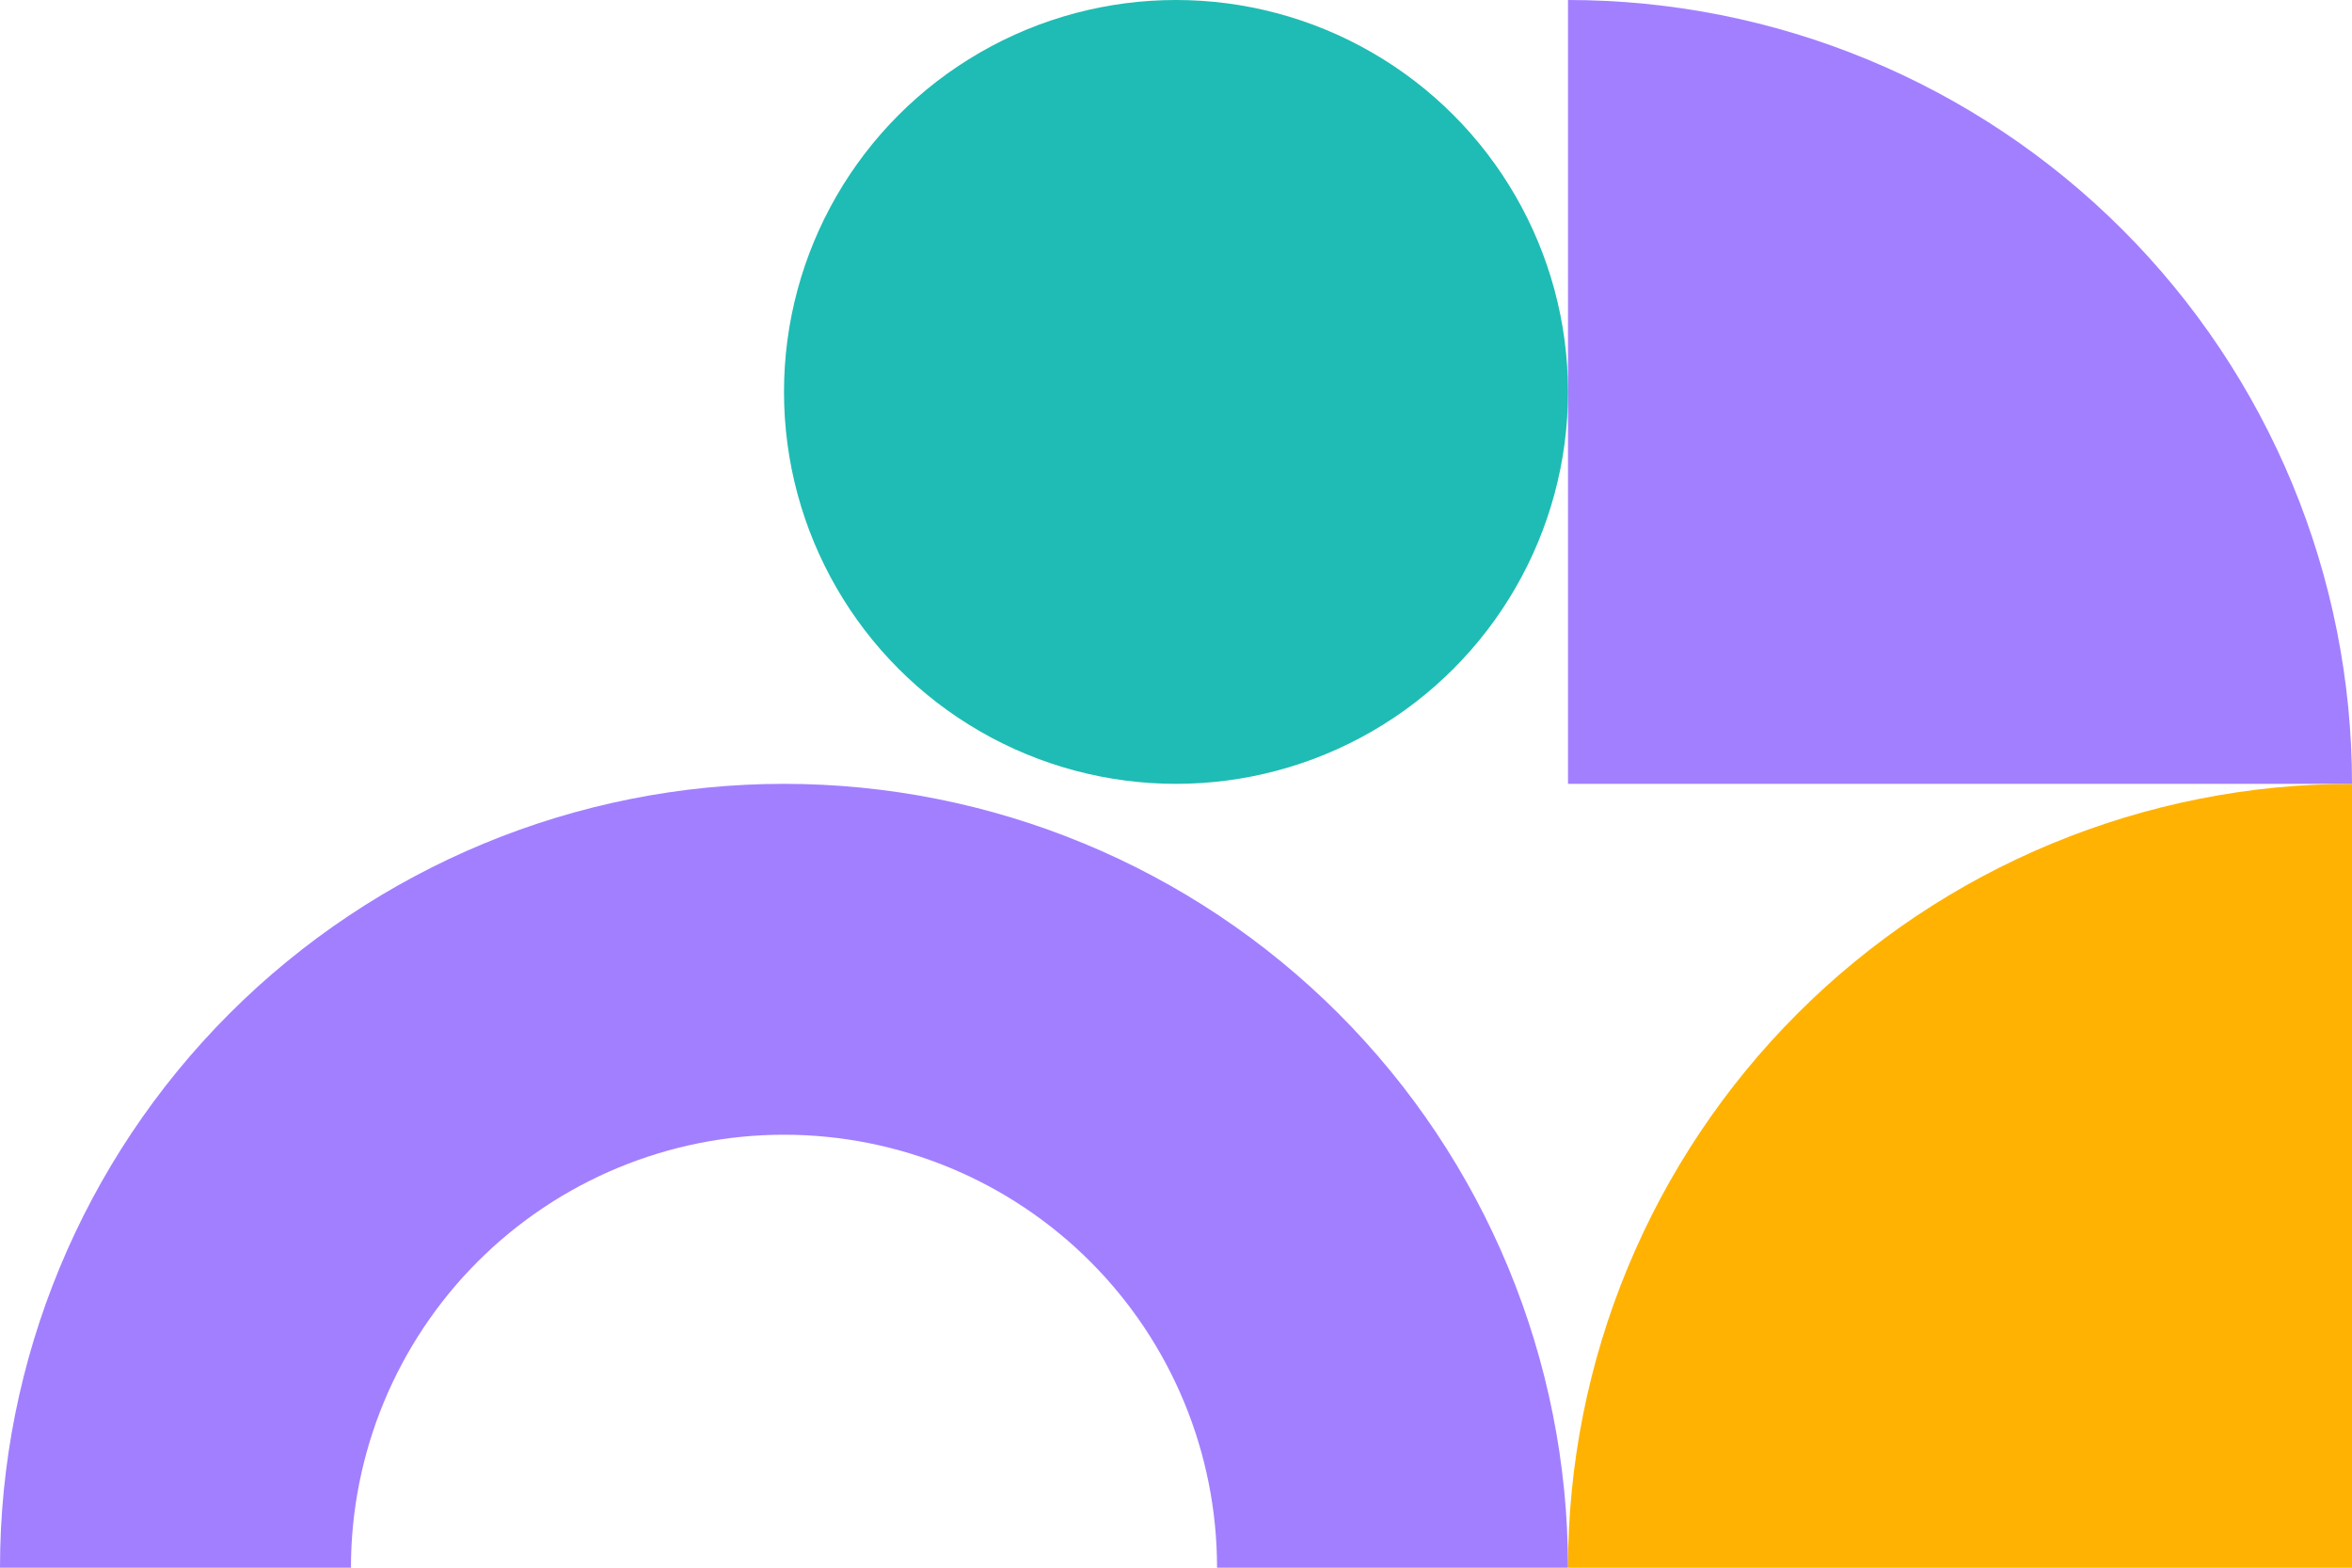 <svg width="243" height="162" viewBox="0 0 243 162" fill="none" xmlns="http://www.w3.org/2000/svg">
<path d="M243 81C232.363 81 221.83 83.095 212.003 87.166C202.175 91.236 193.246 97.203 185.724 104.724C178.203 112.246 172.236 121.175 168.166 131.003C164.095 140.83 162 151.363 162 162L243 162L243 81Z" fill="#FFB201"/>
<path d="M162 0C172.637 0 183.17 2.095 192.997 6.166C202.825 10.236 211.754 16.203 219.276 23.724C226.797 31.246 232.764 40.175 236.834 50.003C240.905 59.83 243 70.363 243 81L162 81L162 0Z" fill="#A27FFF"/>
<circle cx="121.5" cy="40.5" r="40.5" fill="#1EBCB4"/>
<path d="M0 162C0 140.517 8.534 119.915 23.724 104.724C38.915 89.534 59.517 81 81 81C102.483 81 123.085 89.534 138.276 104.724C153.466 119.915 162 140.517 162 162L125.741 162C125.741 150.134 121.027 138.754 112.637 130.363C104.246 121.973 92.866 117.259 81 117.259C69.134 117.259 57.754 121.973 49.363 130.363C40.973 138.754 36.259 150.134 36.259 162L0 162Z" fill="#A27FFF"/>
</svg>
